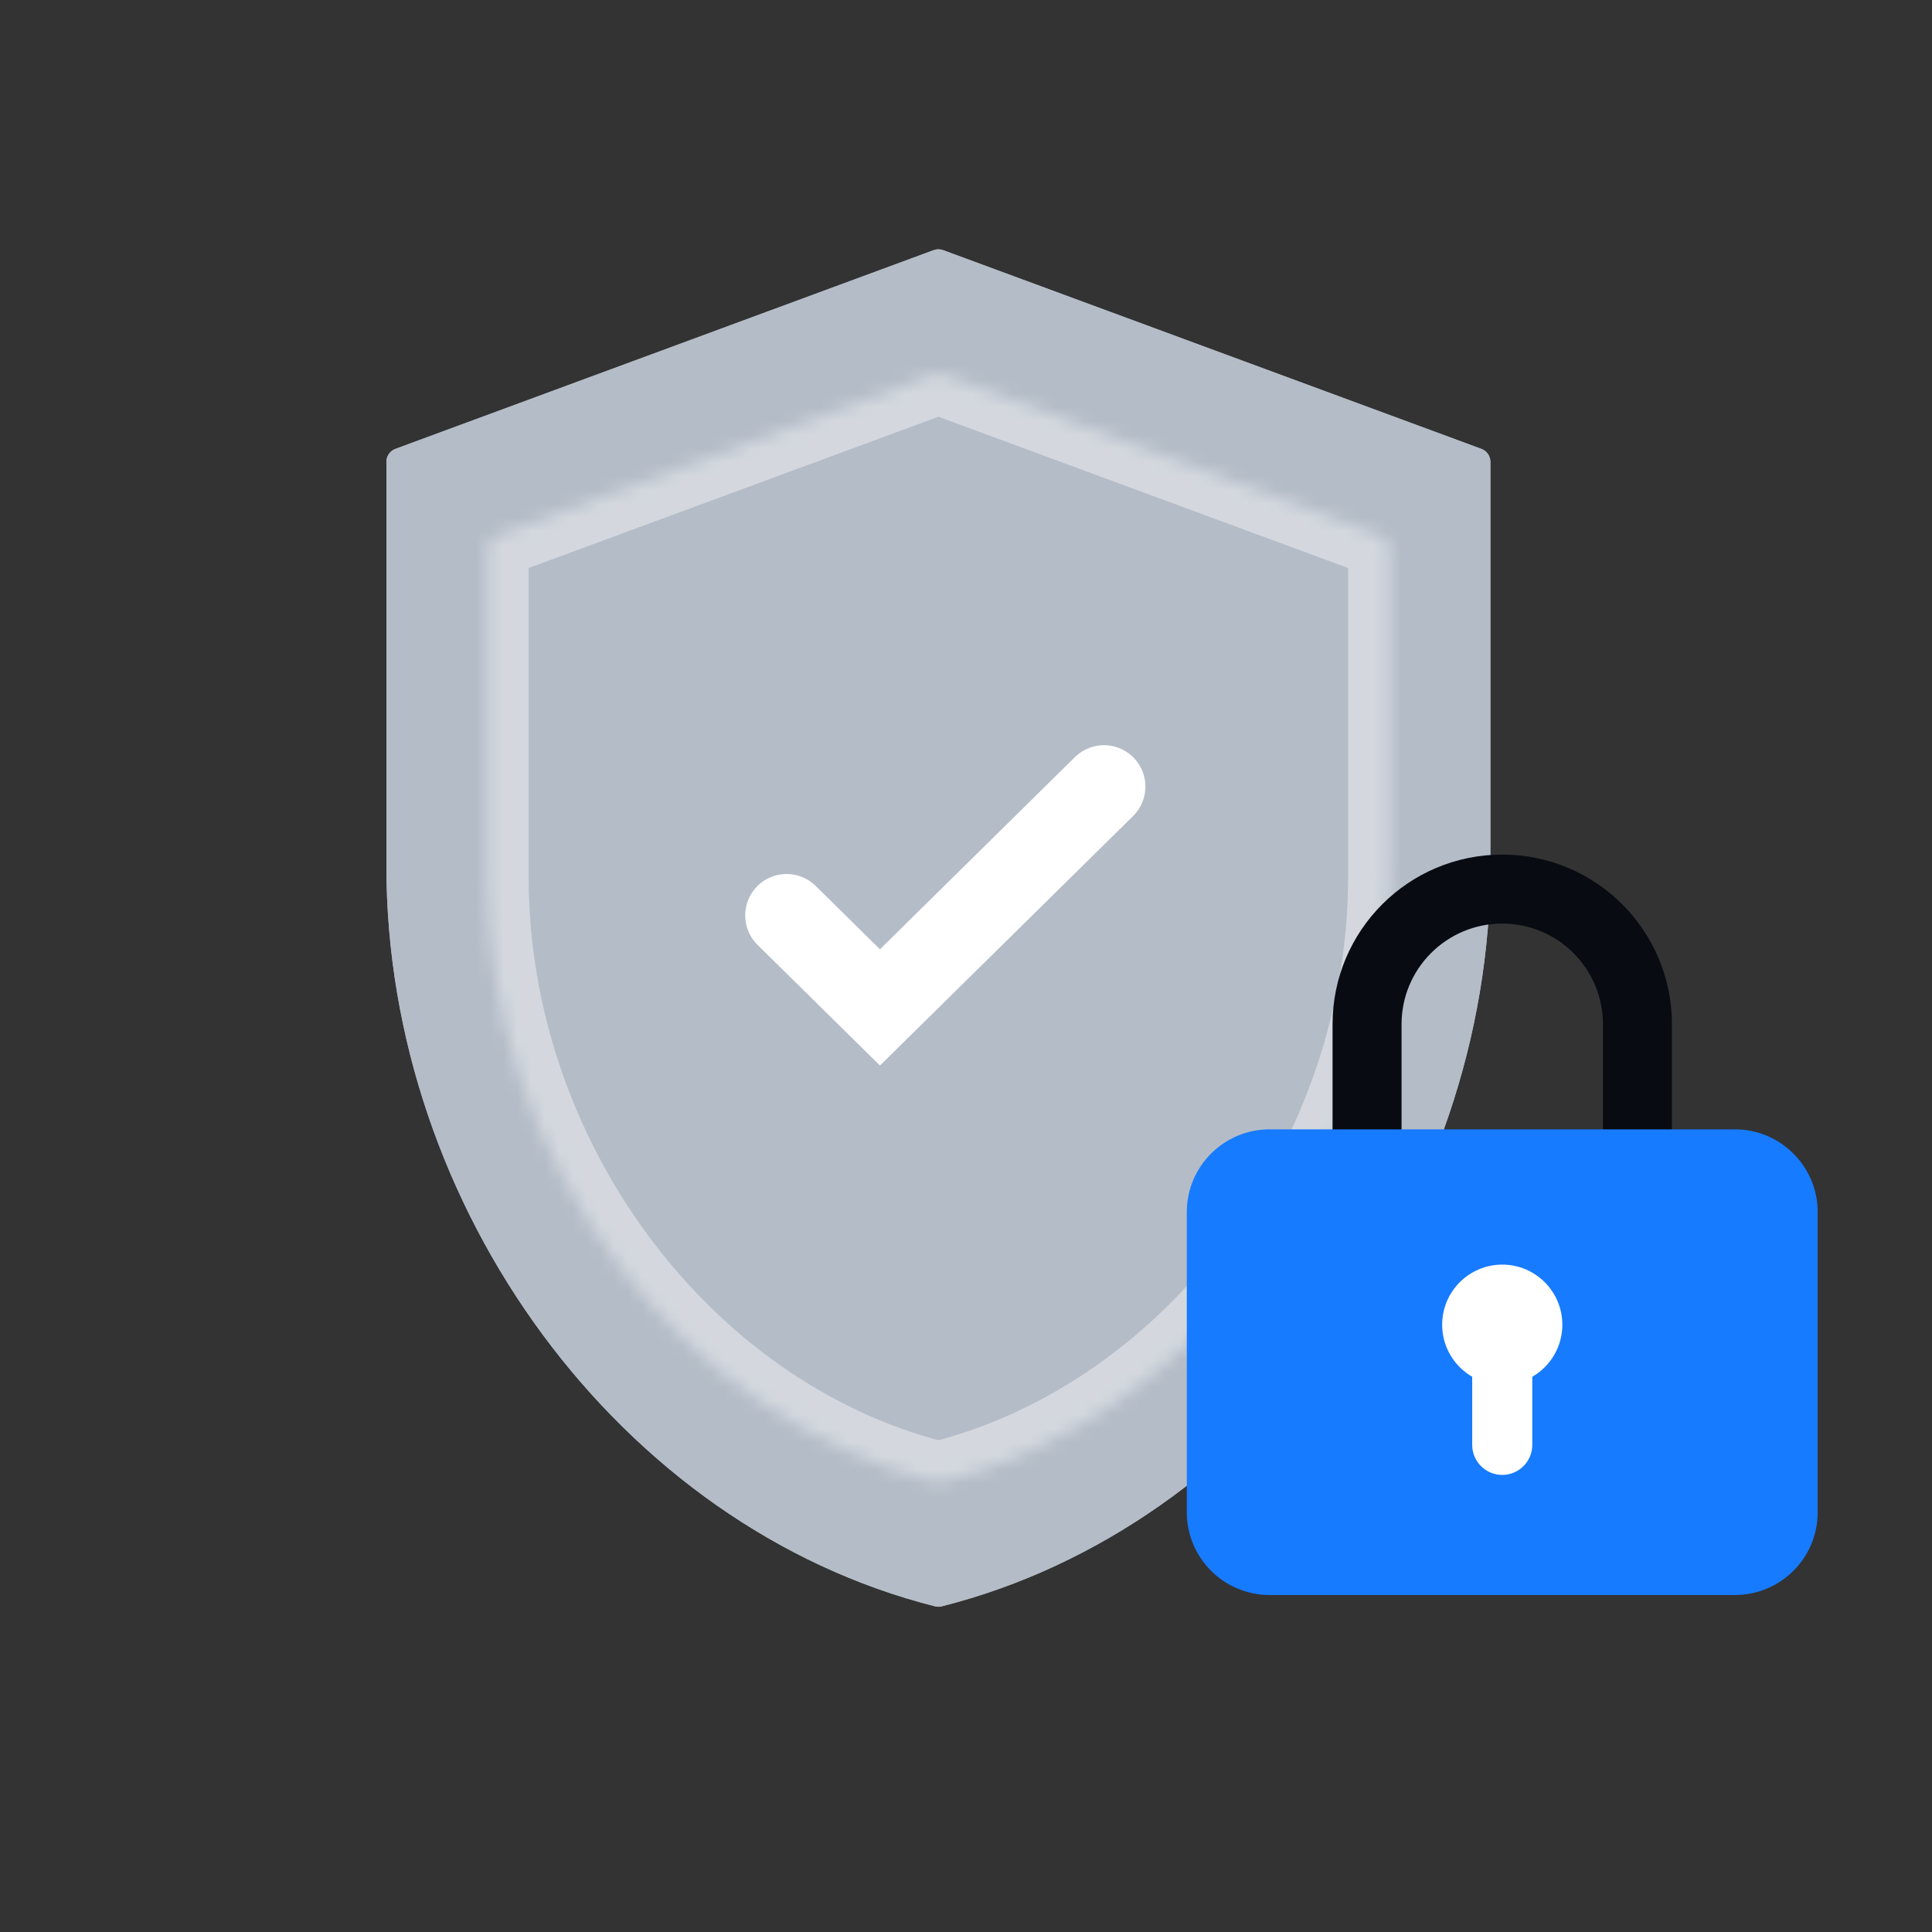 <svg width="140" height="140" viewBox="0 0 140 140" fill="none" xmlns="http://www.w3.org/2000/svg">
<rect x="0" y="0" width="140" height="140" fill="#333333" stroke="none"/>
<path d="M107.346 32.527C107.739 32.672 108 33.047 108 33.465V62.75C108 87.525 91.069 110.638 68.24 116.401C68.083 116.441 67.917 116.441 67.76 116.401C44.931 110.638 28 87.525 28 62.75V33.465C28 33.047 28.261 32.672 28.654 32.527L67.654 18.128C67.877 18.045 68.123 18.045 68.346 18.128L107.346 32.527Z" fill="#B4BCC7"/>
<path d="M107.346 32.528C107.739 32.673 108 33.048 108 33.466V62.751C108 87.526 91.069 110.639 68.24 116.402C68.083 116.442 67.917 116.442 67.76 116.402C44.931 110.639 28 87.526 28 62.751V33.466C28 33.048 28.261 32.673 28.654 32.528L67.654 18.128C67.877 18.045 68.123 18.045 68.346 18.128L107.346 32.528Z" fill="#B4BCC7"/>
<g opacity="0.5">
<mask id="path-3-inside-1_150_11107" fill="white">
<path d="M100.036 38.828C100.429 38.973 100.689 39.348 100.689 39.766V63.572C100.689 83.802 86.874 102.678 68.24 107.406C68.083 107.446 67.917 107.446 67.76 107.406C49.126 102.678 35.31 83.802 35.31 63.572V39.766C35.31 39.348 35.571 38.973 35.964 38.828L67.654 27.128C67.877 27.046 68.123 27.046 68.346 27.128L100.036 38.828Z"/>
</mask>
<path d="M68.24 107.406L68.978 110.314L68.24 107.406ZM67.76 107.406L67.022 110.314L67.76 107.406ZM67.654 27.128L66.615 24.314L67.654 27.128ZM68.346 27.128L69.385 24.314L68.346 27.128ZM100.036 38.828L98.997 41.643L100.036 38.828ZM100.689 39.766H97.689V63.572H100.689H103.689V39.766H100.689ZM100.689 63.572H97.689C97.689 82.561 84.682 100.139 67.502 104.498L68.24 107.406L68.978 110.314C89.066 105.217 103.689 85.044 103.689 63.572H100.689ZM67.76 107.406L68.498 104.498C51.318 100.139 38.31 82.561 38.31 63.572H35.31H32.31C32.31 85.044 46.934 105.217 67.022 110.314L67.76 107.406ZM35.31 63.572H38.31V39.766H35.31H32.31V63.572H35.31ZM35.964 38.828L37.003 41.643L68.693 29.942L67.654 27.128L66.615 24.314L34.925 36.014L35.964 38.828ZM68.346 27.128L67.307 29.942L98.997 41.643L100.036 38.828L101.075 36.014L69.385 24.314L68.346 27.128ZM35.31 39.766H38.31C38.31 40.604 37.789 41.353 37.003 41.643L35.964 38.828L34.925 36.014C33.354 36.594 32.31 38.092 32.31 39.766H35.31ZM68.24 107.406L67.502 104.498C67.829 104.415 68.171 104.415 68.498 104.498L67.76 107.406L67.022 110.314C67.664 110.477 68.336 110.477 68.978 110.314L68.24 107.406ZM67.654 27.128L68.693 29.942C68.246 30.108 67.754 30.108 67.307 29.942L68.346 27.128L69.385 24.314C68.491 23.984 67.509 23.984 66.615 24.314L67.654 27.128ZM100.689 39.766H103.689C103.689 38.092 102.646 36.594 101.075 36.014L100.036 38.828L98.997 41.643C98.211 41.353 97.689 40.604 97.689 39.766H100.689Z" fill="#F3F4F6" mask="url(#path-3-inside-1_150_11107)"/>
</g>
<path d="M57 66.333L63.765 73L80 57" stroke="white" stroke-width="6" stroke-linecap="round"/>
<path d="M118.655 82.93V74.222C118.655 68.812 114.269 64.426 108.859 64.426V64.426C103.448 64.426 99.062 68.812 99.062 74.222V82.93" stroke="#080B12" stroke-width="5"/>
<path d="M86 87.837C86 84.524 88.686 81.837 92 81.837H125.717C129.031 81.837 131.717 84.524 131.717 87.837V109.581C131.717 112.895 129.031 115.581 125.717 115.581H92C88.686 115.581 86 112.895 86 109.581V87.837Z" fill="#167BFF"/>
<circle cx="108.859" cy="95.993" r="4.354" fill="white"/>
<path d="M106.681 99.258C106.681 98.056 107.656 97.081 108.858 97.081C110.061 97.081 111.035 98.056 111.035 99.258L111.035 104.701C111.035 105.903 110.061 106.878 108.858 106.878C107.656 106.878 106.681 105.903 106.681 104.701V99.258Z" fill="white"/>
</svg>
